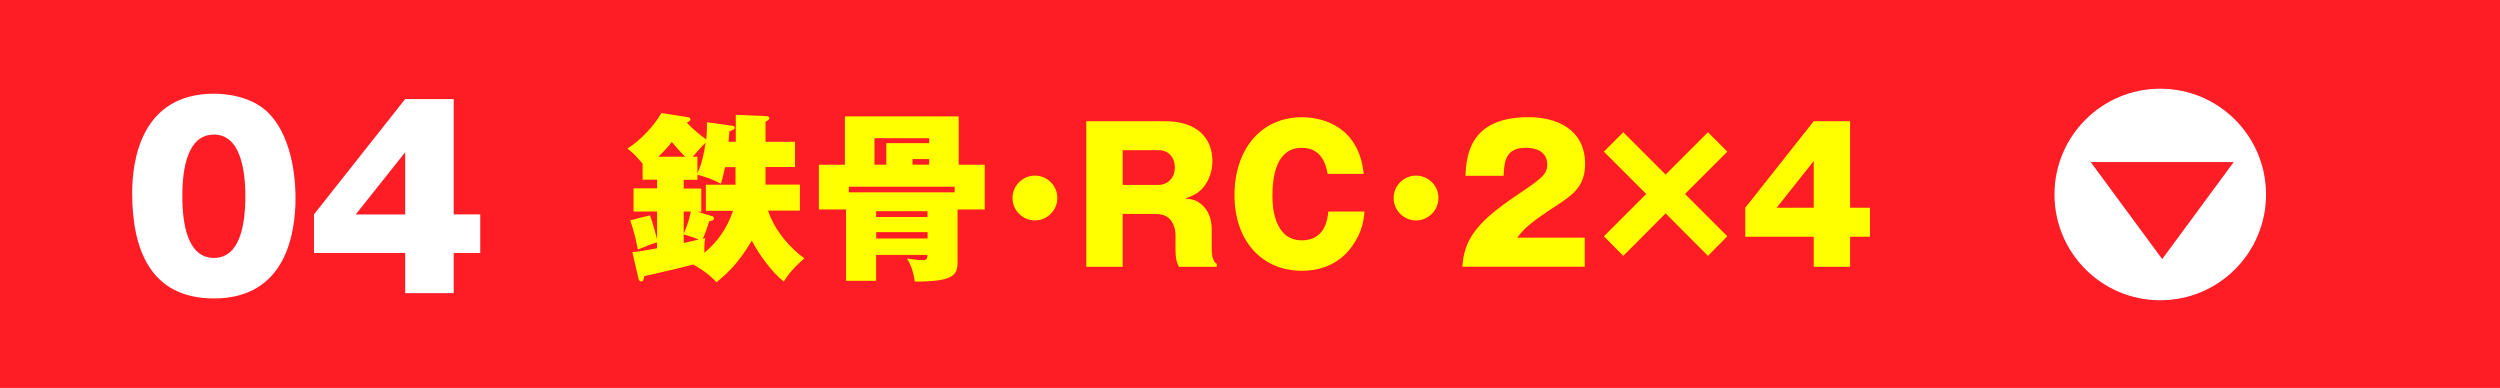 <?xml version="1.0" encoding="UTF-8"?>
<svg id="_レイヤー_2" data-name="レイヤー 2" xmlns="http://www.w3.org/2000/svg" viewBox="0 0 290 45">
  <defs>
    <style>
      .cls-1 {
        fill: #fff;
      }

      .cls-2 {
        fill: #ff0;
      }

      .cls-3 {
        fill: #ff1d25;
      }
    </style>
  </defs>
  <g id="_レイヤー_1-2" data-name="レイヤー 1">
    <g>
      <rect class="cls-3" width="290" height="45"/>
      <g>
        <path class="cls-2" d="M73.31,29.26c.9-.1,1.78-.25,2.9-.46v-.69c-.71.23-1.05.34-2.22.84-.27-1.43-.48-2.12-.88-3.4l2.29-.57c.29.76.76,2.5.82,2.81v-3.25h-2.73v-2.69h2.73v-1.01h-1.68v-1.85c-.78-.92-1.05-1.2-1.76-1.76,1.6-.99,3.25-2.83,3.93-4.12l3.07.48c.17.02.31.08.31.25s-.15.25-.42.38c.63.73,1.87,1.7,2.25,1.95.11-1.03.08-1.49.08-1.99l2.88.4c.19.02.34.04.34.23,0,.23-.19.25-.61.42-.06.76-.08.94-.1,1.22h.84v-3.13l3.51.15c.19,0,.38.06.38.23,0,.21-.29.34-.44.42v2.33h3.42v2.92h-3.42v2.04h3.99v3.02h-3.7c.84,2.5,2.73,4.47,4.22,5.54-.5.4-1.68,1.49-2.39,2.69-1.32-1.01-2.88-3.13-3.71-4.75-1.45,2.41-2.44,3.46-4.1,4.83-1.13-1.24-2.46-1.91-2.71-2.06-.97.27-3.44.86-5.67,1.36-.06.36-.11.61-.36.61-.19,0-.29-.19-.31-.36l-.71-3.04ZM79.48,18.18c-.63-.61-1.22-1.32-1.55-1.72-.38.5-.67.84-1.55,1.72h3.11ZM82.61,25.07c.12.04.21.13.21.25,0,.25-.31.29-.54.34-.19.59-.48,1.47-.76,2.04.11-.04.15-.04.29-.08-.08.42-.12.73-.1,1.7.8-.69,2.37-2.06,3.32-4.87h-3.15v-3.02h3.44v-2.04h-1.22c-.23,1.15-.36,1.53-.48,1.93-1.11-.61-1.83-.8-2.71-1.05v.59h-1.6v1.01h2.04v2.69h-.46l1.72.52ZM79.31,27.1c.42-.99.63-1.55.82-2.56h-.82v2.56ZM79.31,28.19c.27-.06,1.49-.34,1.74-.4-.48-.21-1.32-.48-1.74-.61v1.01ZM80.9,18.18v1.93c.27-.61.63-1.41.95-3.57-.48.46-1.28,1.41-1.49,1.64h.54Z"/>
        <path class="cls-2" d="M98.02,13.5h13.19v5.61h3.02v5.19h-3.15v5.82c0,1.6-.02,2.56-4.96,2.54-.23-1.49-.57-2.08-.9-2.67.23.04,1.24.19,1.8.19.48,0,.55-.17.57-.61h-5.96v3h-3.49v-8.27h-3.15v-5.19h3.02v-5.61ZM110.74,22.31v-.65h-12.28v.65h12.28ZM107.78,16.6v-.57h-6.34v3.07h1.37v-2.5h4.97ZM101.63,25.17h5.96v-.67h-5.96v.67ZM107.6,26.93h-5.96v.73h5.96v-.73ZM105.85,18.45v.65h1.93v-.65h-1.93Z"/>
        <path class="cls-2" d="M122.65,22.97c0,1.45-1.2,2.6-2.6,2.6s-2.6-1.15-2.6-2.6,1.2-2.6,2.6-2.6,2.6,1.13,2.6,2.6Z"/>
        <path class="cls-2" d="M140.56,28.55c0,.71,0,1.74.59,2.06v.34h-4.39c-.34-.61-.4-1.24-.4-1.99v-1.7c0-.84-.36-1.55-.67-1.85-.23-.21-.57-.59-1.76-.59h-3.7v6.13h-4.22V14.06h9.09c4.01,0,5.54,2.18,5.54,4.62,0,1.15-.4,2.25-1.01,3-.63.8-1.43,1.09-2.14,1.34.78.08,1.24.19,1.7.55,1.15.84,1.37,2.14,1.37,3v1.97ZM130.23,21.45h4.2c.8,0,1.85-.61,1.85-2.04,0-1.24-.86-1.99-1.81-1.99h-4.24v4.03Z"/>
        <path class="cls-2" d="M154,20.17c-.36-2.29-1.6-3.02-3-3.02-2.98,0-3.4,3.36-3.4,5.63,0,1.2.21,5.1,3.42,5.1,2.77,0,3-2.65,3.06-3.34h4.2c-.08.94-.21,2.27-1.41,3.99-.97,1.39-2.79,2.88-5.86,2.88-4.64,0-7.81-3.49-7.81-8.76s3.02-9.05,7.83-9.05c2.69,0,6.63,1.28,7.16,6.57h-4.2Z"/>
        <path class="cls-2" d="M166.86,22.97c0,1.45-1.2,2.6-2.6,2.6s-2.6-1.15-2.6-2.6,1.2-2.6,2.6-2.6,2.6,1.13,2.6,2.6Z"/>
        <path class="cls-2" d="M183.82,30.94h-14.19c.21-2.94,1.37-4.96,6.11-8.15,3.02-2.04,3.74-2.52,3.74-3.7,0-1.62-1.49-1.95-2.46-1.95-2.41,0-2.52,1.62-2.6,3.25h-4.43c.11-2.37.5-6.8,7.33-6.8,3.11,0,6.55,1.32,6.55,5.42,0,2.5-1.26,3.51-3.4,4.89-3.19,2.08-3.7,2.67-4.47,3.67h7.83v3.36Z"/>
        <path class="cls-2" d="M193.21,24.75l-4.91,4.93-2.25-2.27,4.91-4.91-4.91-4.91,2.25-2.25,4.91,4.91,4.91-4.91,2.25,2.25-4.91,4.91,4.91,4.91-2.25,2.27-4.91-4.93Z"/>
        <path class="cls-2" d="M210.39,14.06h4.22v10.04h2.31v3.36h-2.31v3.49h-4.22v-3.49h-7.94v-3.36l7.94-10.04ZM210.39,24.1v-5.42l-4.3,5.42h4.3Z"/>
      </g>
      <g>
        <path class="cls-1" d="M31.26,13.23c2.94,3.11,3.02,8.51,3.02,9.74,0,4.12-1.12,11.65-9.46,11.65-7.42,0-9.49-5.77-9.49-12.24,0-3.64.98-11.51,9.49-11.51,1.09,0,4.37.17,6.44,2.35ZM24.82,15.61c-3.02,0-3.67,3.81-3.67,7.14s.64,7.17,3.67,7.17,3.64-3.89,3.64-7.17-.67-7.14-3.64-7.14Z"/>
        <path class="cls-1" d="M47,11.49h5.63v13.38h3.08v4.48h-3.08v4.65h-5.63v-4.65h-10.58v-4.48l10.58-13.38ZM47,24.88v-7.22l-5.74,7.22h5.74Z"/>
      </g>
      <circle class="cls-1" cx="250.59" cy="22.56" r="12.27"/>
      <path class="cls-3" d="M250.81,30.05l-8.29-11.25h16.59l-8.29,11.25h0Z"/>
    </g>
  </g>
</svg>